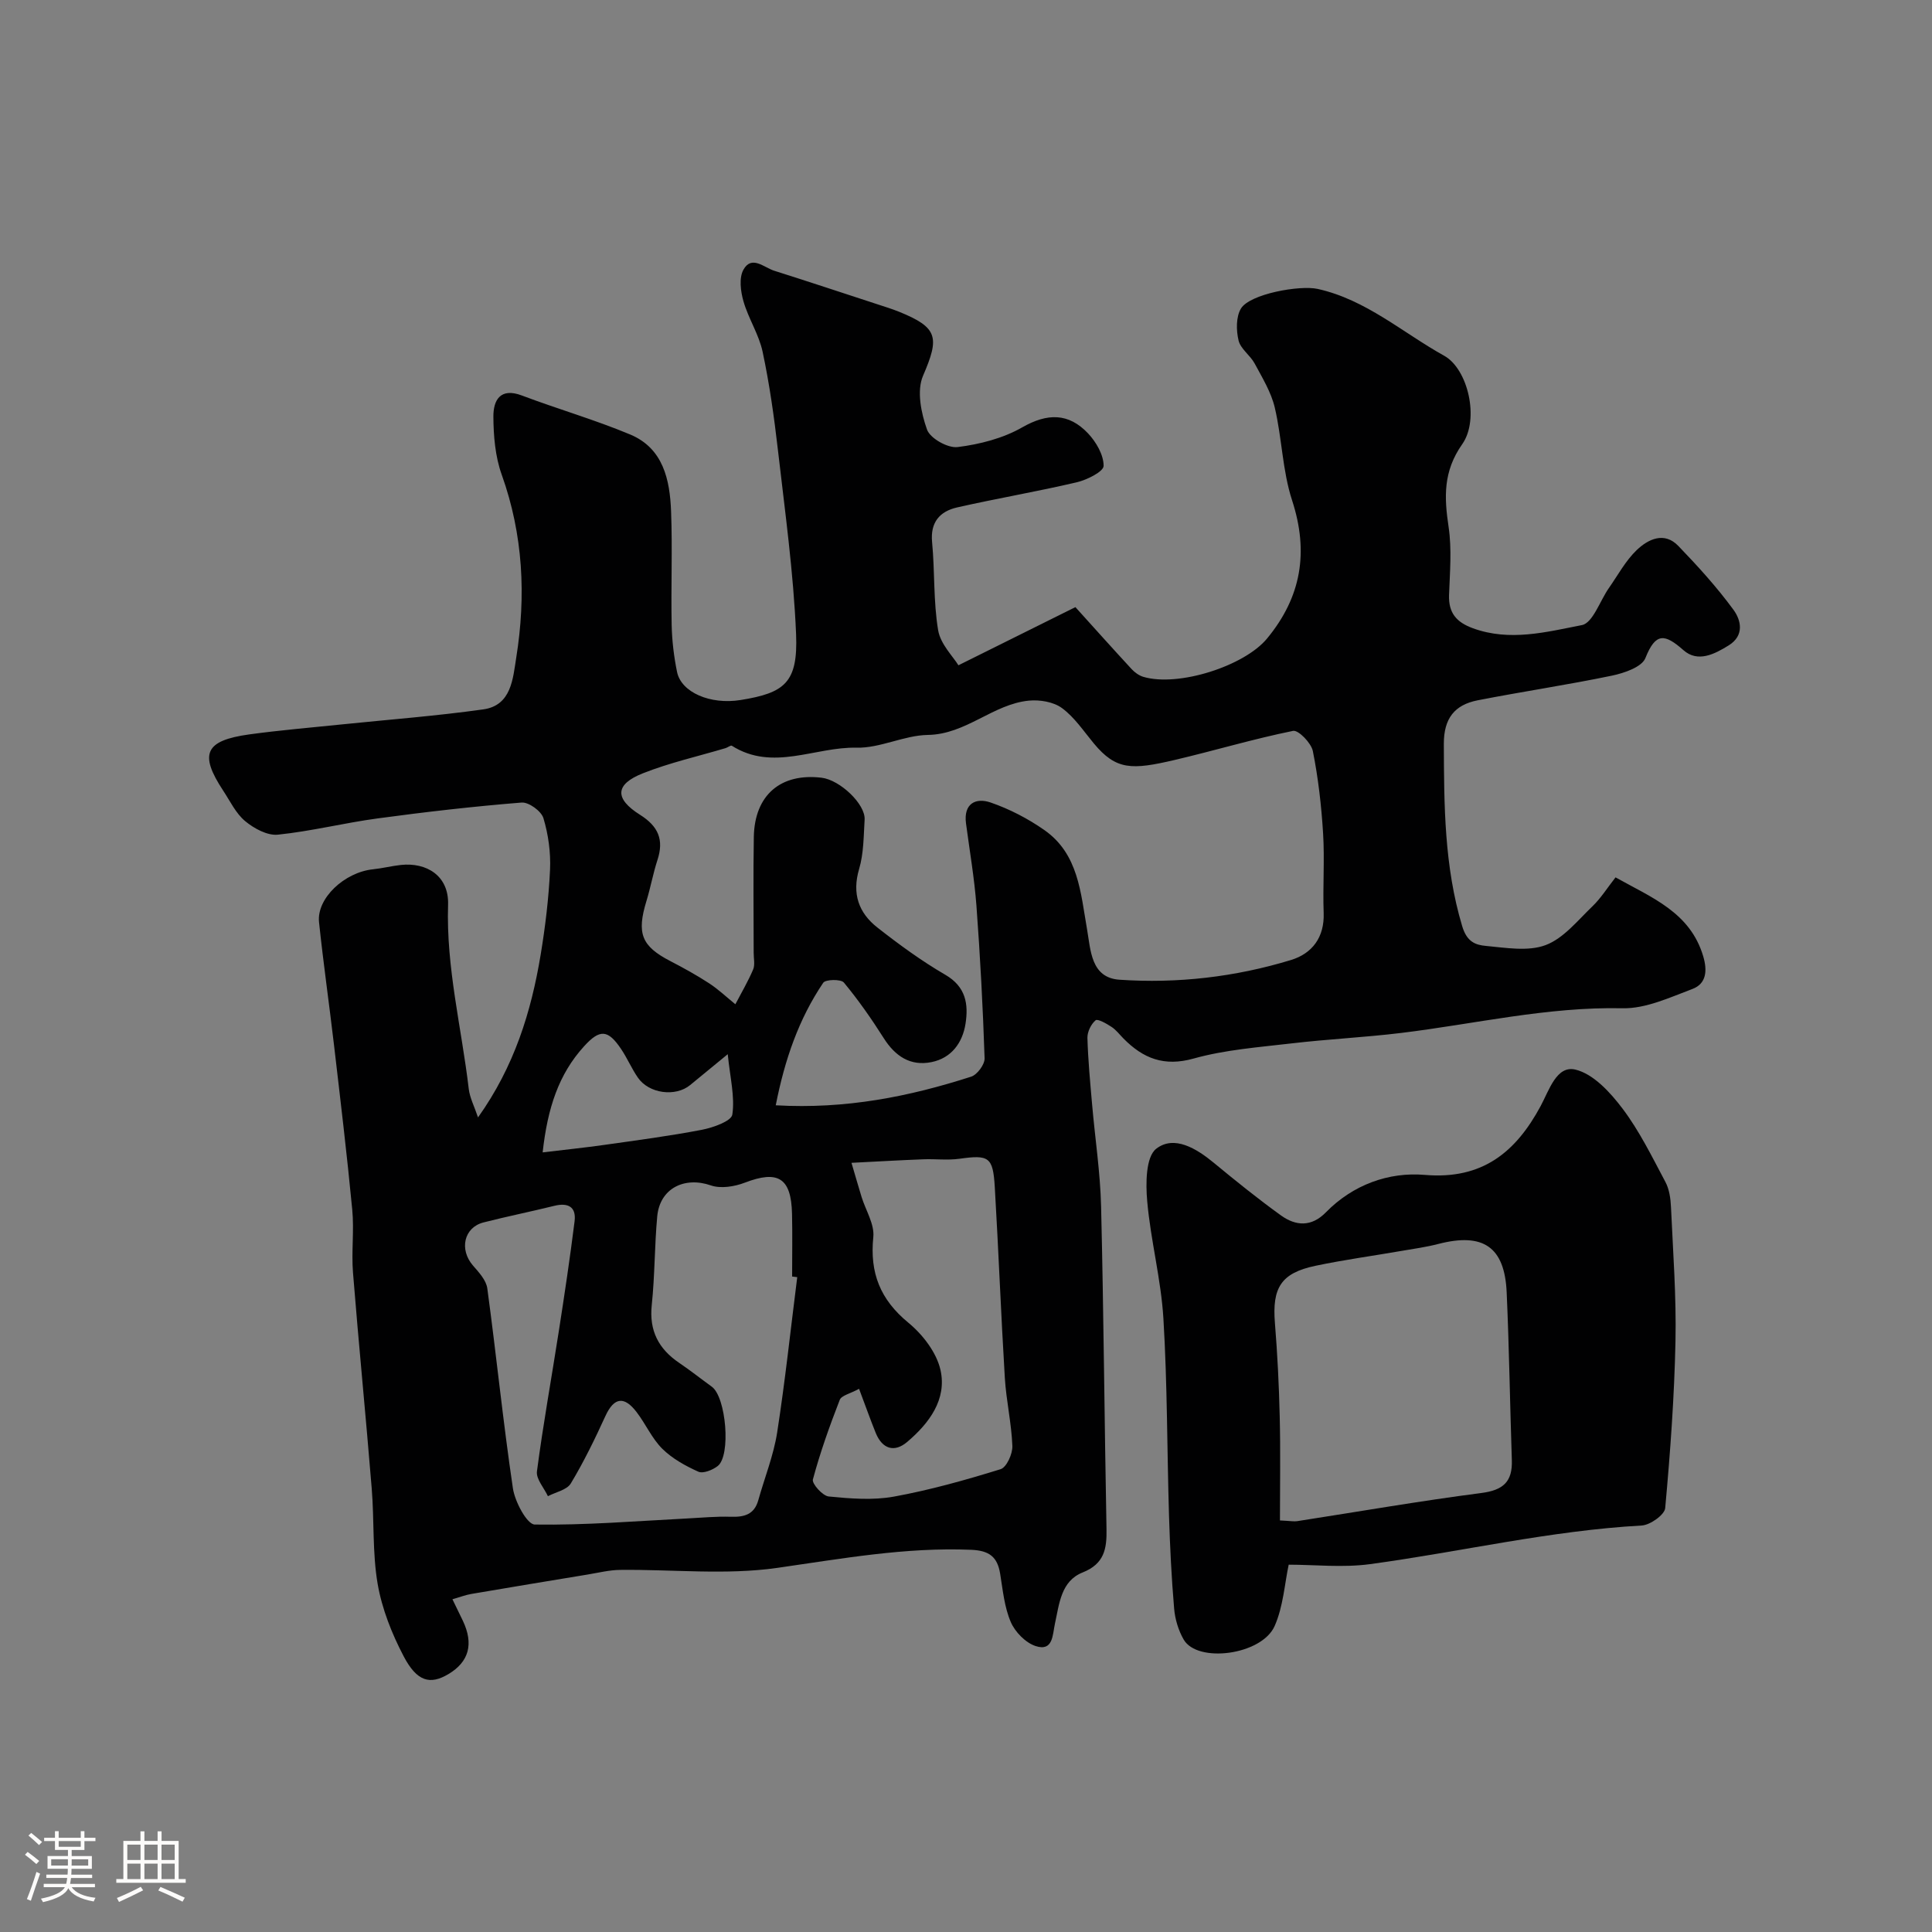 <svg enable-background="new 0 0 400 400" viewBox="0 0 400 400" xmlns="http://www.w3.org/2000/svg"><rect x="0" y="0" width="400" height="400" fill="#808080" stroke="none"/><path d="m5.17 384 .55-.58c.85.61 1.65 1.24 2.4 1.87l-.59.64c-.83-.73-1.62-1.38-2.36-1.93m1.22 9.53-.82-.34c.71-1.76 1.37-3.64 1.98-5.63.24.13.5.25.76.36-.6 1.67-1.24 3.54-1.92 5.61m-.5-13.5.57-.54c.56.44 1.31 1.06 2.26 1.87l-.64.64c-.68-.66-1.41-1.32-2.19-1.97m3.25.46h2.24v-1.36h.77v1.36h4.57v-1.36h.76v1.36h2.28v.69h-2.28v1.84h-2.64v1.26h4.18v2.64h-4.21c0 .45-.02.86-.05 1.21h4.32v.69h-4.38c-.04.34-.1.75-.19 1.22h5.15v.69h-4.82c.87 1.19 2.51 1.92 4.93 2.19-.17.31-.3.57-.37.76-2.77-.49-4.52-1.41-5.26-2.76-.56 1.26-2.3 2.23-5.24 2.9-.12-.24-.26-.48-.43-.72 2.73-.55 4.38-1.34 4.96-2.38h-4.38v-.69h4.65c.1-.38.17-.79.21-1.22h-4.32v-.69h4.4c.03-.34.05-.75.05-1.21h-4.2v-2.64h4.23v-1.26h-2.69v-1.84h-2.24zm1.46 4.46v1.29h3.45c.01-.4.02-.57.01-.53v-.32-.45h-3.46zm1.55-2.59h4.57v-1.19h-4.57zm6.11 2.59h-3.42v.77c-.01.19-.01.37-.02.53h3.44v-1.29z" fill="#fcfbfa"/><path d="m32.63 379.16h.82v1.98h3.54v7.89h1.46v.78h-14.37v-.78h1.46v-7.89h3.54v-1.98h.82v1.98h2.73zm-3.49 11.48.5.73c-1.61.82-3.28 1.63-5 2.41-.13-.27-.28-.55-.44-.82 1.75-.72 3.4-1.49 4.94-2.32m-2.78-5.55h2.73v-3.18h-2.73zm0 3.95h2.73v-3.2h-2.73zm3.54-3.95h2.73v-3.18h-2.73zm0 3.95h2.73v-3.2h-2.73zm7.89 4.68c-1.84-.92-3.51-1.7-5.02-2.32l.45-.73c1.89.8 3.57 1.55 5.04 2.23zm-1.62-11.81h-2.73v3.18h2.73zm-2.73 7.13h2.73v-3.2h-2.73z" fill="#fcfbfa"/><g fill="#010102"><path d="m93.67 331.11c.89 1.83 1.53 3.14 2.16 4.45 2.28 4.81 1.27 8.51-3 11.05-3.77 2.24-6.49 1.59-9.27-3.72-2.44-4.66-4.48-9.8-5.37-14.95-1.11-6.47-.69-13.18-1.23-19.77-1.21-14.91-2.69-29.8-3.88-44.72-.34-4.31.26-8.69-.15-12.99-1.09-11.42-2.46-22.81-3.79-34.2-.99-8.45-2.2-16.88-3.09-25.35-.51-4.91 5.25-10.31 11.16-10.93 1.94-.2 3.85-.69 5.79-.9 5.26-.57 9.97 2.19 9.77 8.24-.42 13 2.79 25.44 4.28 38.13.22 1.84 1.15 3.6 1.92 5.9 7.53-10.58 11.01-21.88 12.97-33.7.96-5.81 1.67-11.7 1.94-17.59.16-3.55-.35-7.27-1.37-10.67-.44-1.46-3.04-3.35-4.52-3.23-9.95.8-19.89 1.94-29.78 3.28-6.93.93-13.75 2.66-20.69 3.37-2.18.22-4.94-1.29-6.77-2.81-1.93-1.61-3.11-4.14-4.55-6.32-5-7.59-3.77-10.36 5.41-11.63 6.33-.87 12.72-1.4 19.08-2.06 9.79-1.01 19.62-1.75 29.37-3.12 5.85-.82 6.13-6.41 6.82-10.7 2.05-12.81 1.44-25.46-3-37.88-1.35-3.76-1.71-8.02-1.73-12.06-.01-3.33 1.39-6.05 5.89-4.35 7.44 2.81 15.12 5.02 22.44 8.08 6.85 2.87 8.21 9.38 8.46 15.92.3 7.82-.04 15.67.12 23.5.07 3.26.46 6.56 1.12 9.76.87 4.19 6.85 6.81 13.16 5.79 9.13-1.47 11.89-3.6 11.48-13.64-.53-12.76-2.31-25.48-3.77-38.2-.78-6.79-1.74-13.59-3.16-20.27-.77-3.6-2.95-6.88-3.97-10.46-.59-2.05-.94-4.84 0-6.52 1.7-3.06 4.25-.46 6.36.21 7.1 2.25 14.17 4.59 21.26 6.91 1.54.5 3.09.98 4.59 1.58 8.12 3.29 8.4 5.32 4.97 13.27-1.33 3.09-.4 7.69.83 11.13.65 1.82 4.31 3.88 6.34 3.62 4.57-.57 9.38-1.8 13.35-4.07 5.24-3 9.63-3.01 13.65 1.24 1.68 1.78 3.24 4.47 3.22 6.73-.01 1.18-3.43 2.89-5.55 3.39-8.22 1.93-16.56 3.34-24.79 5.21-3.55.81-5.57 3.04-5.17 7.19.58 6.06.25 12.24 1.25 18.22.48 2.9 3.09 5.44 4.2 7.27 8.84-4.4 16.31-8.11 24.22-12.04 3.88 4.29 7.73 8.6 11.65 12.84.64.69 1.52 1.32 2.4 1.59 7.28 2.15 20.94-2.24 25.63-7.93 7.11-8.61 8.67-17.9 5.18-28.62-2-6.13-2.09-12.86-3.58-19.19-.75-3.19-2.58-6.17-4.16-9.12-.92-1.71-2.92-3.03-3.34-4.78-.5-2.09-.54-4.88.49-6.6 1.81-3.03 12.17-4.9 15.9-4.07 10.02 2.23 17.57 9.05 26.19 13.84 4.93 2.74 7.35 13.15 3.73 18.3-3.98 5.66-3.74 11-2.82 17.16.68 4.59.26 9.37.09 14.06-.13 3.72 1.52 5.65 4.96 6.9 7.63 2.78 15.2.77 22.54-.66 2.27-.44 3.73-5.01 5.59-7.67 1.87-2.67 3.46-5.66 5.78-7.88 2.36-2.24 5.68-3.87 8.6-.84 4.04 4.19 7.98 8.53 11.41 13.21 1.58 2.15 2.32 5.33-.98 7.38-2.98 1.85-6.42 3.6-9.37.99-3.86-3.4-5.75-3.72-7.88 1.64-.74 1.86-4.38 3.1-6.9 3.63-9.23 1.92-18.57 3.3-27.82 5.11-4.78.94-7.03 3.74-7.01 9.06.05 12.71.08 25.3 3.8 37.7.97 3.25 2.73 3.89 4.9 4.09 4.13.38 8.73 1.2 12.38-.17 3.72-1.4 6.63-5.1 9.68-8.02 1.75-1.68 3.07-3.81 4.79-6 7.51 4.21 15.46 7.23 18.16 16.36.86 2.92.68 5.65-2.25 6.75-4.69 1.76-9.65 4.09-14.45 3.99-15.6-.34-30.65 3.27-45.93 5.12-7.5.91-15.07 1.27-22.58 2.15-6.81.8-13.75 1.31-20.3 3.14-6.13 1.72-10.45-.03-14.51-4.13-.82-.83-1.55-1.81-2.5-2.43-1.02-.67-2.86-1.72-3.29-1.36-.94.8-1.72 2.39-1.69 3.64.13 4.6.57 9.2.97 13.8.61 7.04 1.69 14.06 1.86 21.11.54 22.26.69 44.54 1.12 66.8.08 4.1-.47 7.19-4.94 8.97-4.5 1.79-4.83 6.5-5.74 10.62-.5 2.27-.35 5.83-4.02 4.61-2.08-.69-4.25-2.92-5.13-4.99-1.32-3.08-1.64-6.61-2.19-9.98-.57-3.51-2.27-4.79-5.99-4.95-13.61-.57-26.82 1.84-40.2 3.75-10.62 1.51-21.62.29-32.46.41-2.26.02-4.51.59-6.76.96-8.03 1.32-16.06 2.65-24.08 4.02-1.23.21-2.39.67-3.91 1.1zm66.94-102.27c14.52.83 27.62-1.8 40.46-5.93 1.25-.4 2.83-2.53 2.78-3.81-.35-10.54-.91-21.08-1.69-31.6-.43-5.7-1.41-11.36-2.16-17.03-.54-4.11 2.02-5.38 5.1-4.32 3.91 1.35 7.73 3.33 11.13 5.71 7.05 4.94 7.5 12.95 8.83 20.53.76 4.35.8 10.04 6.7 10.45 12.02.82 23.97-.56 35.52-4.08 4.37-1.33 6.96-4.68 6.77-9.76-.2-5.49.22-11.01-.12-16.48-.35-5.7-1-11.42-2.12-17.02-.34-1.68-3-4.4-4.09-4.18-8.24 1.67-16.32 4.1-24.51 6.02-8.86 2.07-12.12 2.16-16.76-3.44-2.1-2.53-3.99-5.4-6.58-7.3-1.75-1.29-4.6-1.76-6.86-1.54-7.44.73-12.99 6.98-20.91 7.1-4.94.08-9.87 2.76-14.77 2.64-8.59-.2-17.32 4.98-25.81-.4-.23-.15-.84.35-1.29.49-5.74 1.71-11.63 3.03-17.17 5.23-5.73 2.28-5.87 5.23-.54 8.58 3.79 2.39 4.97 5.17 3.6 9.35-.91 2.78-1.42 5.69-2.28 8.49-2.06 6.74-1.02 9.35 4.94 12.44 2.74 1.42 5.46 2.92 8.05 4.61 1.93 1.26 3.62 2.88 5.42 4.33 1.25-2.39 2.63-4.73 3.68-7.2.42-.99.1-2.3.11-3.47 0-7.99-.11-15.99.03-23.98.16-8.66 5.56-13.27 14.04-12.25 3.81.46 9.09 5.48 8.9 8.67-.21 3.43-.18 6.99-1.14 10.23-1.51 5.12-.09 9.08 3.79 12.12 4.49 3.52 9.14 6.92 14.06 9.78 4.28 2.48 4.81 6.12 4.18 10.14-.62 3.94-2.92 7.11-7.05 7.94-4.36.88-7.51-1.22-9.88-4.96-2.53-3.99-5.25-7.89-8.26-11.52-.61-.73-3.8-.66-4.27.05-5.07 7.51-7.97 15.91-9.83 25.37zm4.45 35.58c-.35-.04-.71-.09-1.06-.13 0-4.33.08-8.66-.02-12.98-.17-7.47-2.9-9.09-9.78-6.45-2.14.82-4.98 1.28-7.04.56-5.47-1.89-10.56.63-11.09 6.44-.56 6.09-.49 12.24-1.13 18.32-.57 5.34 1.42 9.11 5.71 12.01 2.29 1.55 4.47 3.28 6.72 4.91 2.97 2.14 4 14.28 1.22 16.43-1.06.82-3.01 1.61-4 1.17-2.68-1.2-5.42-2.72-7.48-4.76-2.15-2.14-3.43-5.13-5.31-7.58-2.49-3.26-4.61-3.21-6.46.82-2.17 4.75-4.47 9.48-7.16 13.95-.81 1.35-3.12 1.79-4.74 2.64-.8-1.72-2.48-3.56-2.27-5.15 1.27-9.69 3.02-19.31 4.52-28.97 1.18-7.58 2.32-15.17 3.27-22.79.38-3.02-1.37-3.91-4.22-3.2-4.86 1.2-9.78 2.19-14.63 3.43-4.07 1.04-5.06 5.61-2.19 8.92 1.22 1.4 2.74 3.04 2.97 4.73 1.87 13.78 3.26 27.63 5.3 41.39.41 2.78 2.92 7.48 4.52 7.51 10.51.16 21.04-.72 31.57-1.26 2.99-.15 5.99-.45 8.97-.35 2.77.09 4.9-.41 5.74-3.41 1.31-4.68 3.16-9.26 3.91-14.02 1.66-10.7 2.8-21.46 4.16-32.18zm12.8 23.12c-1.85 1.01-3.64 1.37-4 2.29-2.1 5.4-4.06 10.89-5.56 16.48-.23.88 2.02 3.4 3.28 3.52 4.46.44 9.12.82 13.48.03 7.47-1.36 14.84-3.43 22.1-5.68 1.24-.38 2.5-3.17 2.44-4.8-.18-4.71-1.27-9.38-1.56-14.09-.8-13.17-1.3-26.35-2.08-39.52-.37-6.27-1.23-6.71-7.32-5.86-2.45.34-4.99.01-7.48.11-4.69.18-9.37.45-14.87.73.92 3.1 1.48 5.09 2.09 7.07.86 2.78 2.7 5.64 2.43 8.3-.76 7.42 1.43 12.94 7.25 17.73 2.97 2.44 5.85 6.17 6.66 9.8 1.36 6.09-2.36 11.04-6.9 14.89-2.64 2.24-5.13 1.47-6.49-1.82-1.15-2.83-2.16-5.72-3.47-9.18zm-65.51-48.95c4.68-.56 8.69-.98 12.68-1.54 6.78-.96 13.58-1.85 20.29-3.14 2.32-.45 6.1-1.79 6.3-3.15.55-3.7-.46-7.63-.95-12.5-3.48 2.85-5.63 4.61-7.77 6.38-3.03 2.51-8.55 1.8-10.84-1.54-1.29-1.87-2.19-4.01-3.46-5.9-2.72-4.05-4.4-4.2-7.7-.55-5.21 5.74-7.53 12.7-8.55 21.94z"/><path d="m266.81 323.95c-.84 3.92-1.12 8.65-2.91 12.7-2.67 6.03-16 7.75-18.84 2.79-1.09-1.9-1.79-4.23-1.97-6.42-.55-6.41-.86-12.85-1.06-19.28-.41-13.59-.34-27.2-1.16-40.76-.49-8.12-2.63-16.13-3.35-24.25-.33-3.68-.31-9.21 1.87-10.9 3.7-2.86 8.3-.07 11.92 2.92 4.54 3.75 9.13 7.45 13.9 10.89 3.07 2.21 6.31 2.42 9.29-.63 5.61-5.73 13.02-8.4 20.49-7.76 11.95 1.02 18.86-4.75 23.98-14.25 1.78-3.31 3.31-8.48 7.2-7.55 3.73.89 7.24 4.74 9.77 8.09 3.51 4.66 6.12 10.01 8.88 15.2.8 1.51 1.06 3.43 1.14 5.18.42 9.25 1.12 18.52.93 27.77-.24 11.53-1.08 23.06-2.13 34.55-.13 1.39-3.11 3.5-4.86 3.6-19 1.06-37.5 5.45-56.26 8-5.65.76-11.5.11-16.83.11zm-1.81-9.16c2.26.11 2.93.25 3.56.15 12.71-1.97 25.39-4.18 38.14-5.83 4.55-.59 6.46-2.35 6.31-6.81-.39-11.58-.55-23.17-1.07-34.74-.42-9.42-4.87-12.4-14.12-10.02-2.51.65-5.1 1.01-7.67 1.45-5.94 1.03-11.91 1.84-17.8 3.08-7.13 1.5-8.99 4.54-8.39 11.87.52 6.41.84 12.84.99 19.26.18 7.07.05 14.13.05 21.59z"/></g></svg>
